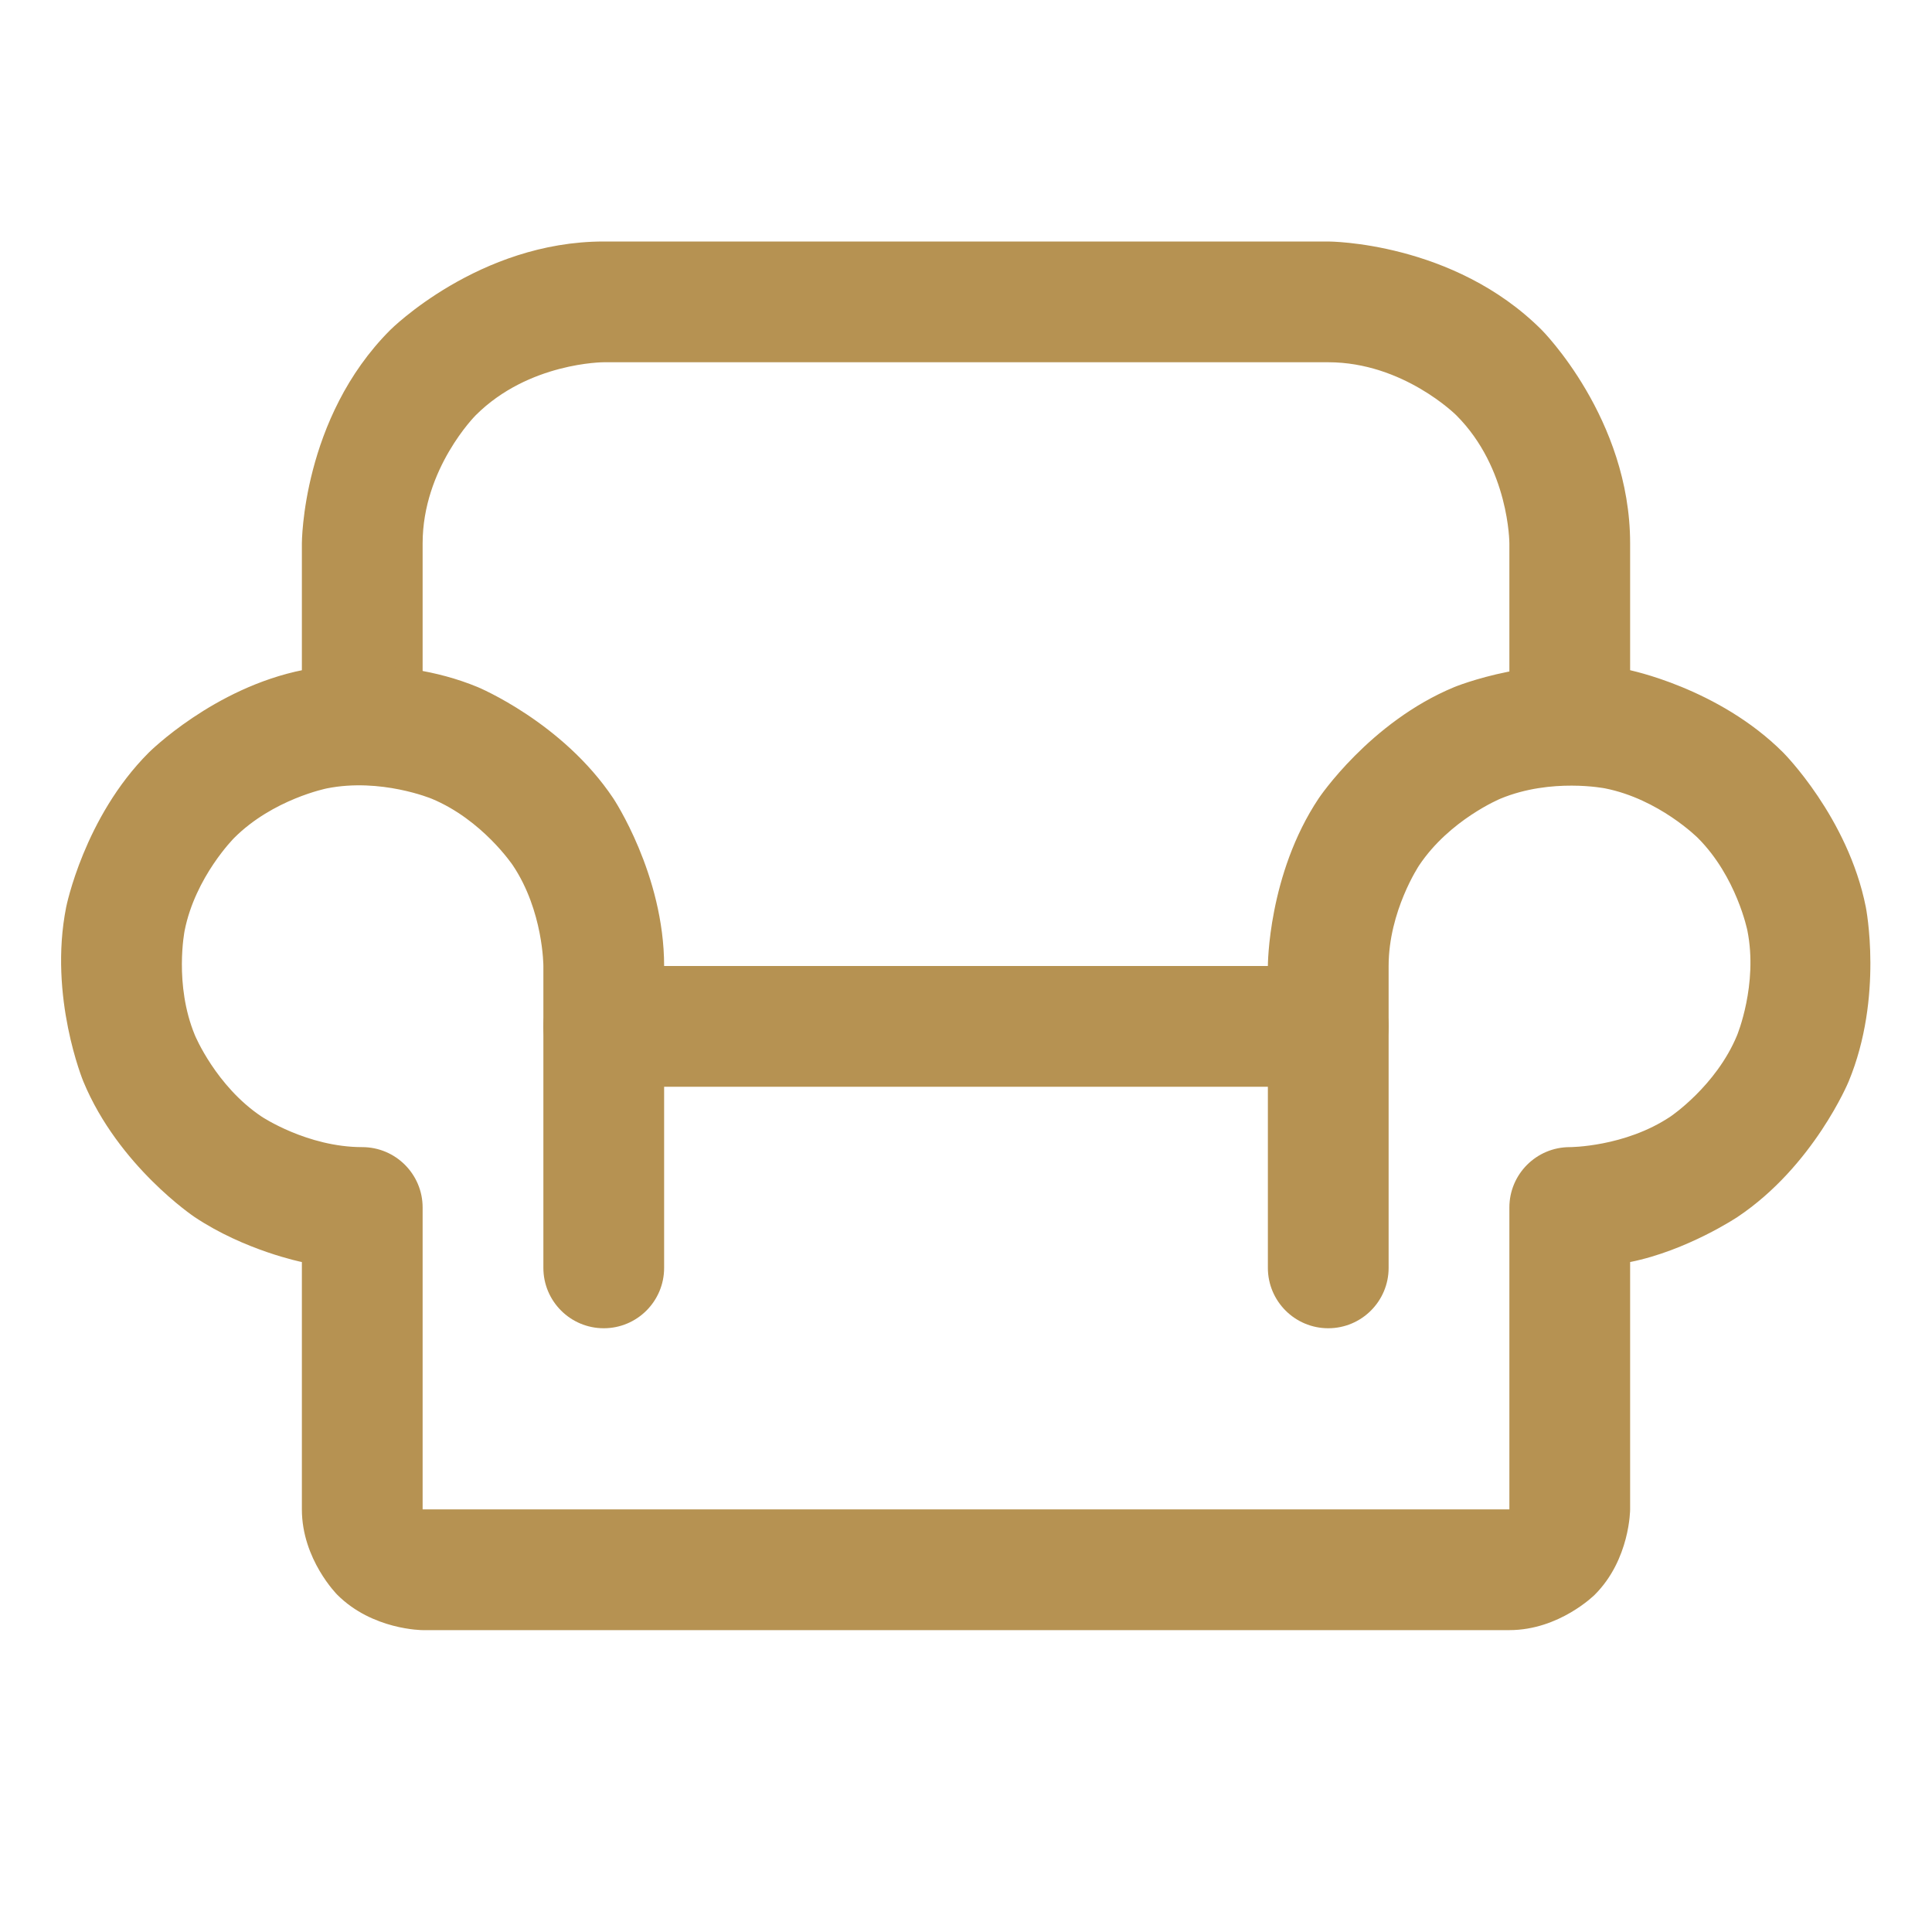 <svg width='48' height='48' viewBox='0 0 48 48' fill='none' xmlns='http://www.w3.org/2000/svg'><path d='M15 27H33C33.828 27 34.5 26.328 34.5 25.5C34.5 24.672 33.828 24 33 24H15C14.171 24 13.5 24.672 13.5 25.5C13.5 26.328 14.171 27 15 27Z' fill='#B69252'/><path d='M37.5 13.5V18C37.5 18.828 38.172 19.5 39 19.5C39.828 19.5 40.5 18.828 40.5 18V13.5C40.5 10.393 38.303 8.197 38.303 8.197C36.107 6 33 6 33 6L15 6C11.893 6 9.697 8.197 9.697 8.197C7.5 10.393 7.5 13.5 7.5 13.5V18C7.5 18.828 8.172 19.5 9 19.5C9.828 19.5 10.5 18.828 10.5 18V13.5C10.5 11.636 11.818 10.318 11.818 10.318C13.136 9 15 9 15 9H33C34.864 9 36.182 10.318 36.182 10.318C37.5 11.636 37.5 13.5 37.5 13.5Z' fill='#B69252'/><path d='M31.5 24V31.5C31.5 32.328 32.172 33 33 33C33.828 33 34.5 32.328 34.5 31.5V24C34.5 22.635 35.258 21.5 35.258 21.5C36.017 20.365 37.278 19.843 37.278 19.843C38.539 19.32 39.878 19.587 39.878 19.587C41.217 19.853 42.182 20.818 42.182 20.818C43.147 21.783 43.414 23.122 43.414 23.122C43.68 24.461 43.157 25.722 43.157 25.722C42.635 26.983 41.5 27.742 41.5 27.742C40.365 28.5 39 28.5 39 28.5C38.172 28.5 37.5 29.172 37.5 30V37.5H10.5V30C10.5 29.172 9.828 28.5 9 28.5C7.635 28.5 6.5 27.742 6.5 27.742C5.365 26.983 4.843 25.722 4.843 25.722C4.32 24.461 4.587 23.122 4.587 23.122C4.853 21.783 5.818 20.818 5.818 20.818C6.783 19.853 8.122 19.587 8.122 19.587C9.461 19.32 10.722 19.843 10.722 19.843C11.983 20.365 12.742 21.5 12.742 21.5C13.5 22.635 13.5 24 13.5 24V31.5C13.5 32.328 14.172 33 15 33C15.829 33 16.5 32.328 16.5 31.5V24C16.5 21.725 15.236 19.833 15.236 19.833C13.972 17.942 11.87 17.071 11.87 17.071C9.768 16.2 7.537 16.644 7.537 16.644C5.305 17.088 3.697 18.697 3.697 18.697C2.088 20.305 1.644 22.537 1.644 22.537C1.2 24.768 2.071 26.87 2.071 26.87C2.942 28.972 4.833 30.236 4.833 30.236C6.083 31.071 7.5 31.355 7.5 31.355V37.5C7.5 38.743 8.379 39.621 8.379 39.621C9.257 40.5 10.5 40.5 10.5 40.5H37.5C38.743 40.5 39.621 39.621 39.621 39.621C40.5 38.743 40.5 37.5 40.5 37.5V31.355C41.917 31.071 43.167 30.236 43.167 30.236C45.059 28.972 45.929 26.87 45.929 26.87C46.8 24.768 46.356 22.537 46.356 22.537C45.912 20.305 44.303 18.697 44.303 18.697C42.695 17.088 40.463 16.644 40.463 16.644C38.232 16.2 36.13 17.071 36.13 17.071C34.028 17.942 32.764 19.833 32.764 19.833C31.5 21.725 31.5 24 31.5 24Z' fill='#B69252'/></svg>